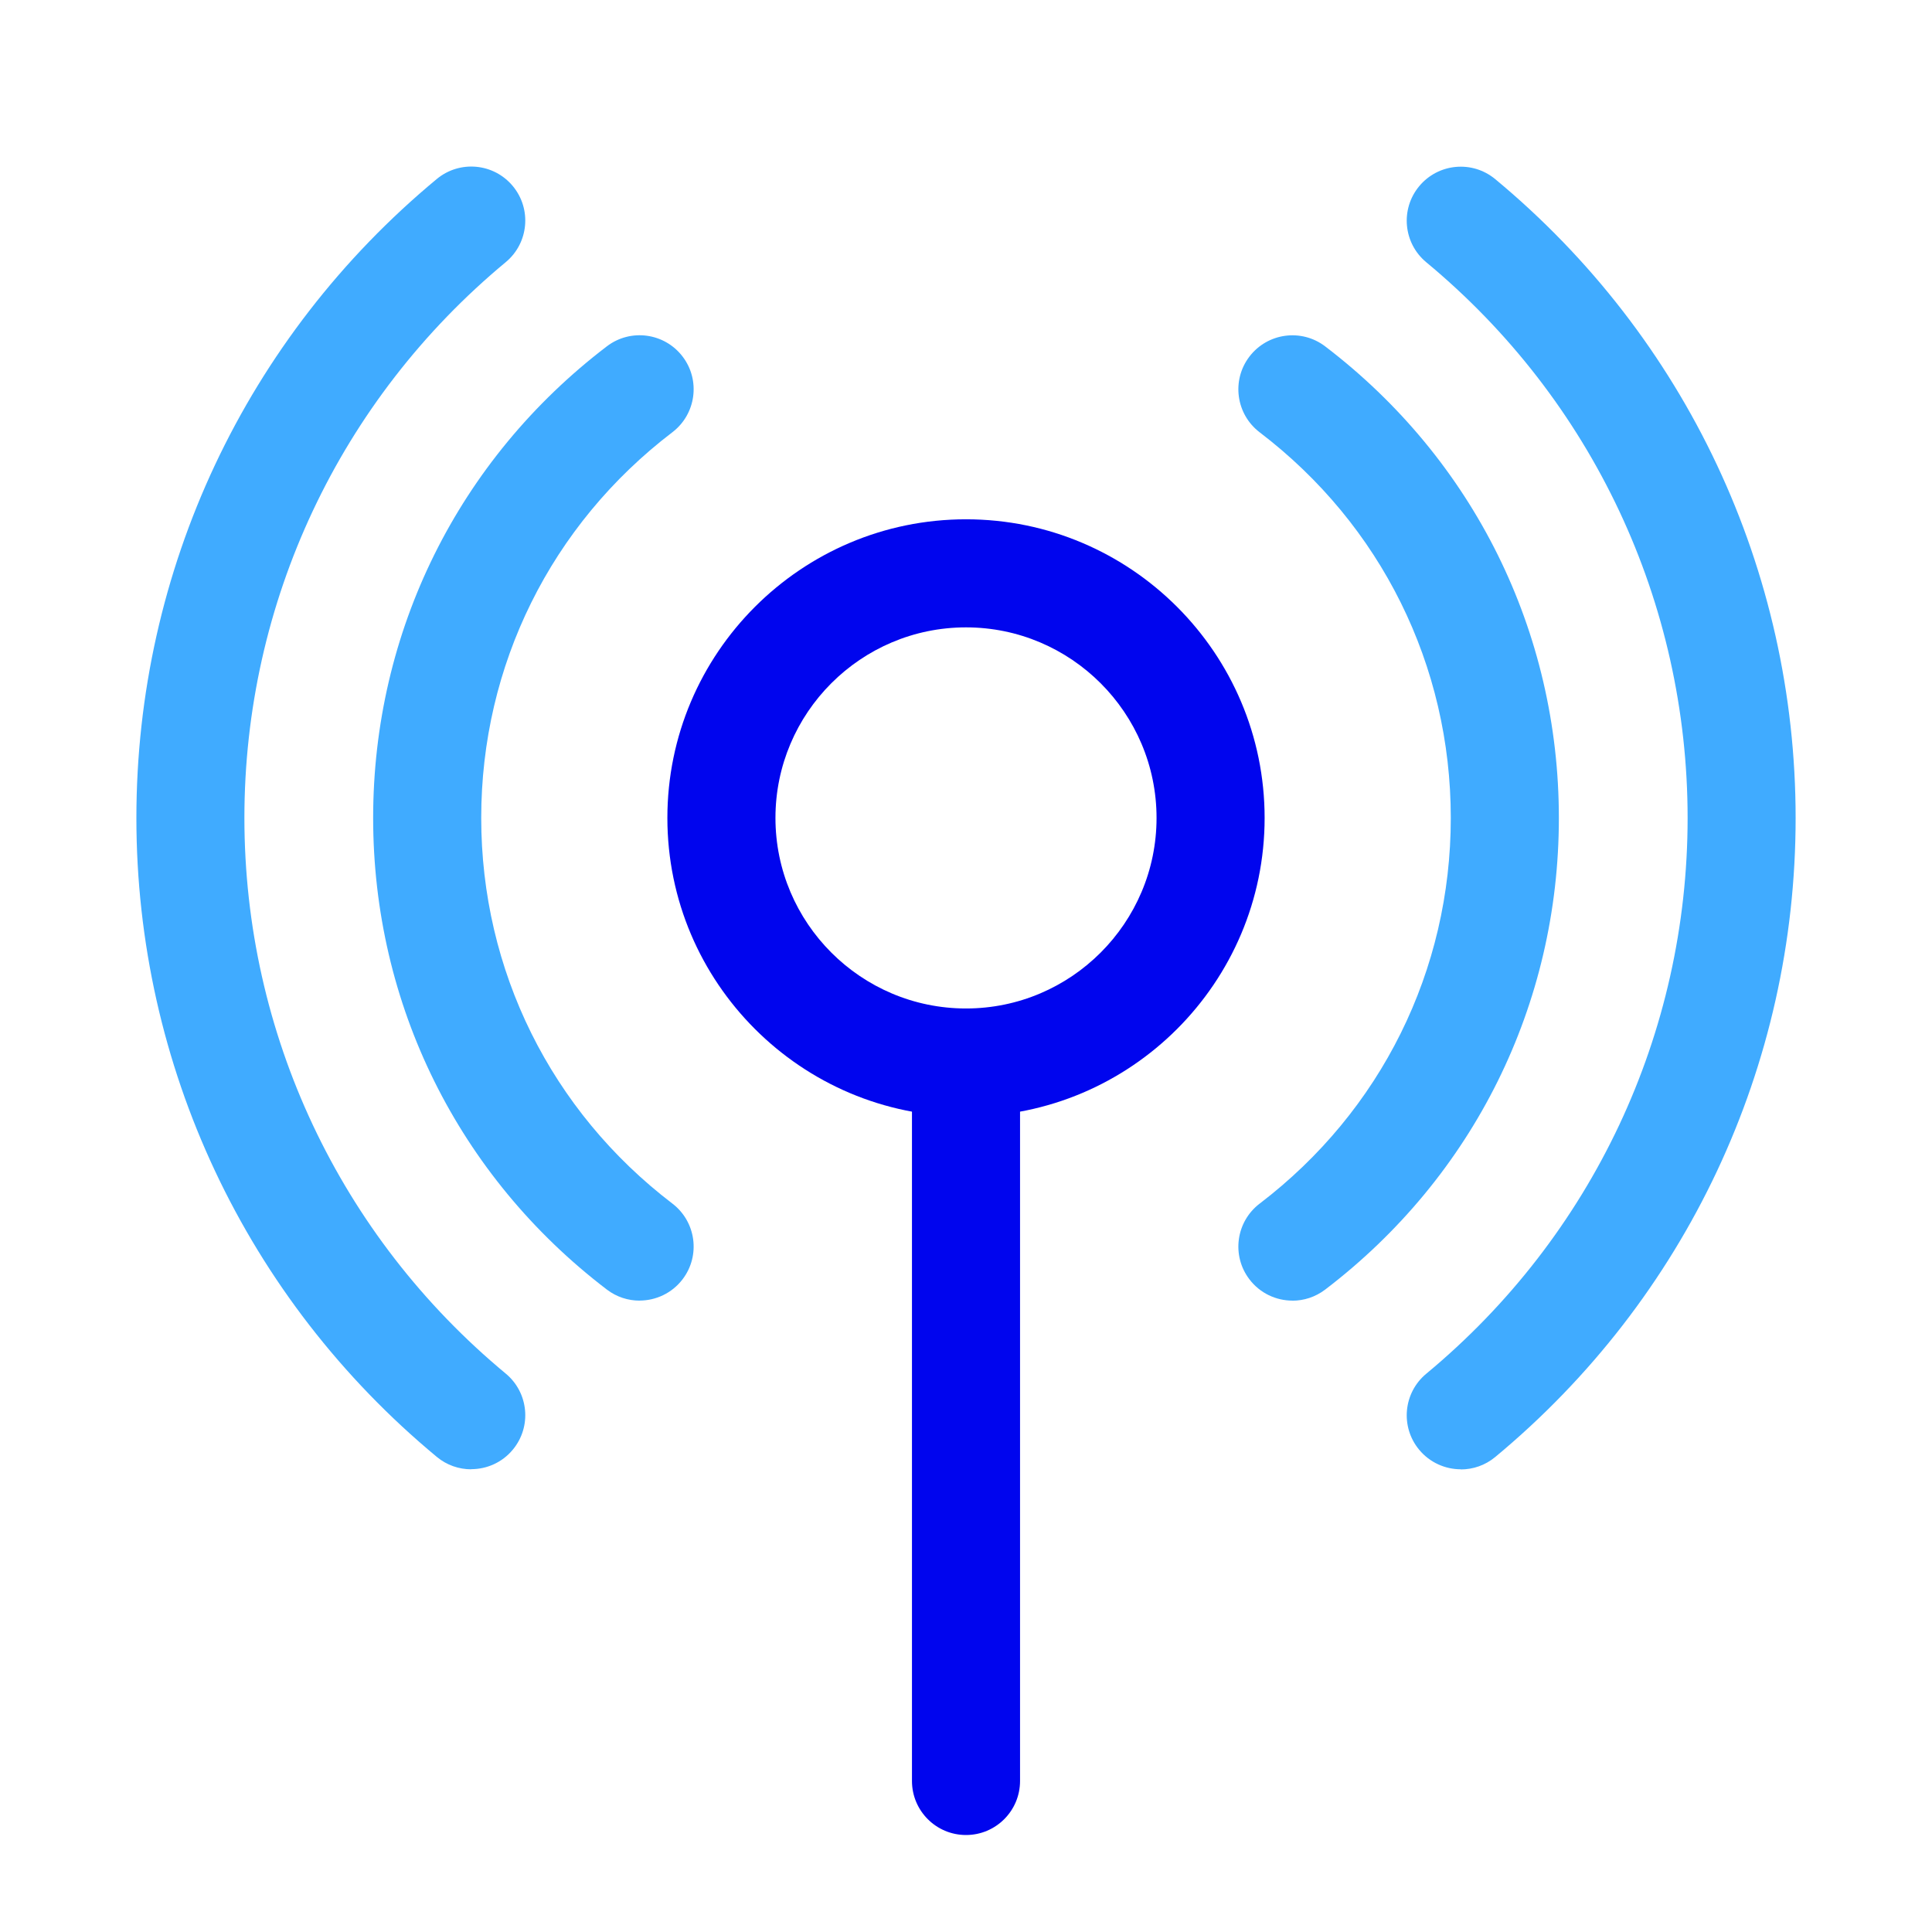 <svg width="150" height="150" viewBox="0 0 150 150" fill="none" xmlns="http://www.w3.org/2000/svg">
<path d="M75 86.689C62.214 86.689 51.815 76.29 51.815 63.504C51.815 50.718 62.214 40.318 75 40.318C87.786 40.318 98.185 50.718 98.185 63.504C98.185 76.29 87.786 86.689 75 86.689ZM75 48.709C66.84 48.709 60.206 55.349 60.206 63.504C60.206 71.659 66.845 78.298 75 78.298C83.155 78.298 89.794 71.659 89.794 63.504C89.794 55.349 83.155 48.709 75 48.709Z" fill="#0005EE"/>
<path d="M75 142.47C72.682 142.47 70.805 140.592 70.805 138.274V82.5C70.805 80.182 72.682 78.305 75 78.305C77.318 78.305 79.196 80.182 79.196 82.5V138.274C79.196 140.592 77.318 142.47 75 142.47Z" fill="#0005EE"/>
<path d="M36.585 114.076C35.641 114.076 34.692 113.761 33.911 113.111C19.09 100.818 10.589 82.736 10.589 63.505C10.589 44.273 19.085 26.191 33.911 13.898C35.694 12.419 38.337 12.665 39.816 14.448C41.295 16.232 41.048 18.875 39.265 20.354C26.375 31.047 18.975 46.775 18.975 63.499C18.975 80.224 26.369 95.951 39.265 106.645C41.048 108.124 41.295 110.767 39.816 112.55C38.987 113.552 37.791 114.066 36.585 114.066V114.076Z" fill="#40ABFF"/>
<path d="M113.415 114.075C112.209 114.075 111.014 113.556 110.185 112.56C108.706 110.777 108.952 108.133 110.736 106.655C123.632 95.961 131.026 80.233 131.026 63.509C131.026 46.785 123.632 31.052 110.736 20.363C108.952 18.884 108.706 16.241 110.185 14.458C111.664 12.675 114.307 12.429 116.09 13.908C130.911 26.2 139.412 44.278 139.412 63.514C139.412 82.751 130.911 100.828 116.09 113.121C115.309 113.771 114.359 114.086 113.415 114.086V114.075Z" fill="#40ABFF"/>
<path d="M100.346 100.98C99.083 100.98 97.834 100.414 97.006 99.328C95.6 97.487 95.957 94.855 97.798 93.449C107.232 86.254 112.639 75.34 112.639 63.504C112.639 51.667 107.232 40.753 97.798 33.563C95.957 32.158 95.6 29.525 97.006 27.684C98.411 25.844 101.044 25.487 102.885 26.892C114.417 35.687 121.03 49.034 121.03 63.509C121.03 77.983 114.417 91.33 102.885 100.125C102.124 100.702 101.233 100.985 100.341 100.985L100.346 100.98Z" fill="#40ABFF"/>
<path d="M49.66 100.981C48.773 100.981 47.877 100.703 47.116 100.121C35.584 91.326 28.971 77.979 28.971 63.505C28.971 49.03 35.584 35.683 47.116 26.889C48.957 25.483 51.59 25.84 52.995 27.68C54.401 29.521 54.044 32.154 52.203 33.559C42.769 40.755 37.362 51.668 37.362 63.5C37.362 75.331 42.774 86.25 52.203 93.445C54.044 94.851 54.401 97.483 52.995 99.324C52.172 100.404 50.919 100.976 49.655 100.976L49.66 100.981Z" fill="#40ABFF"/>
</svg>
